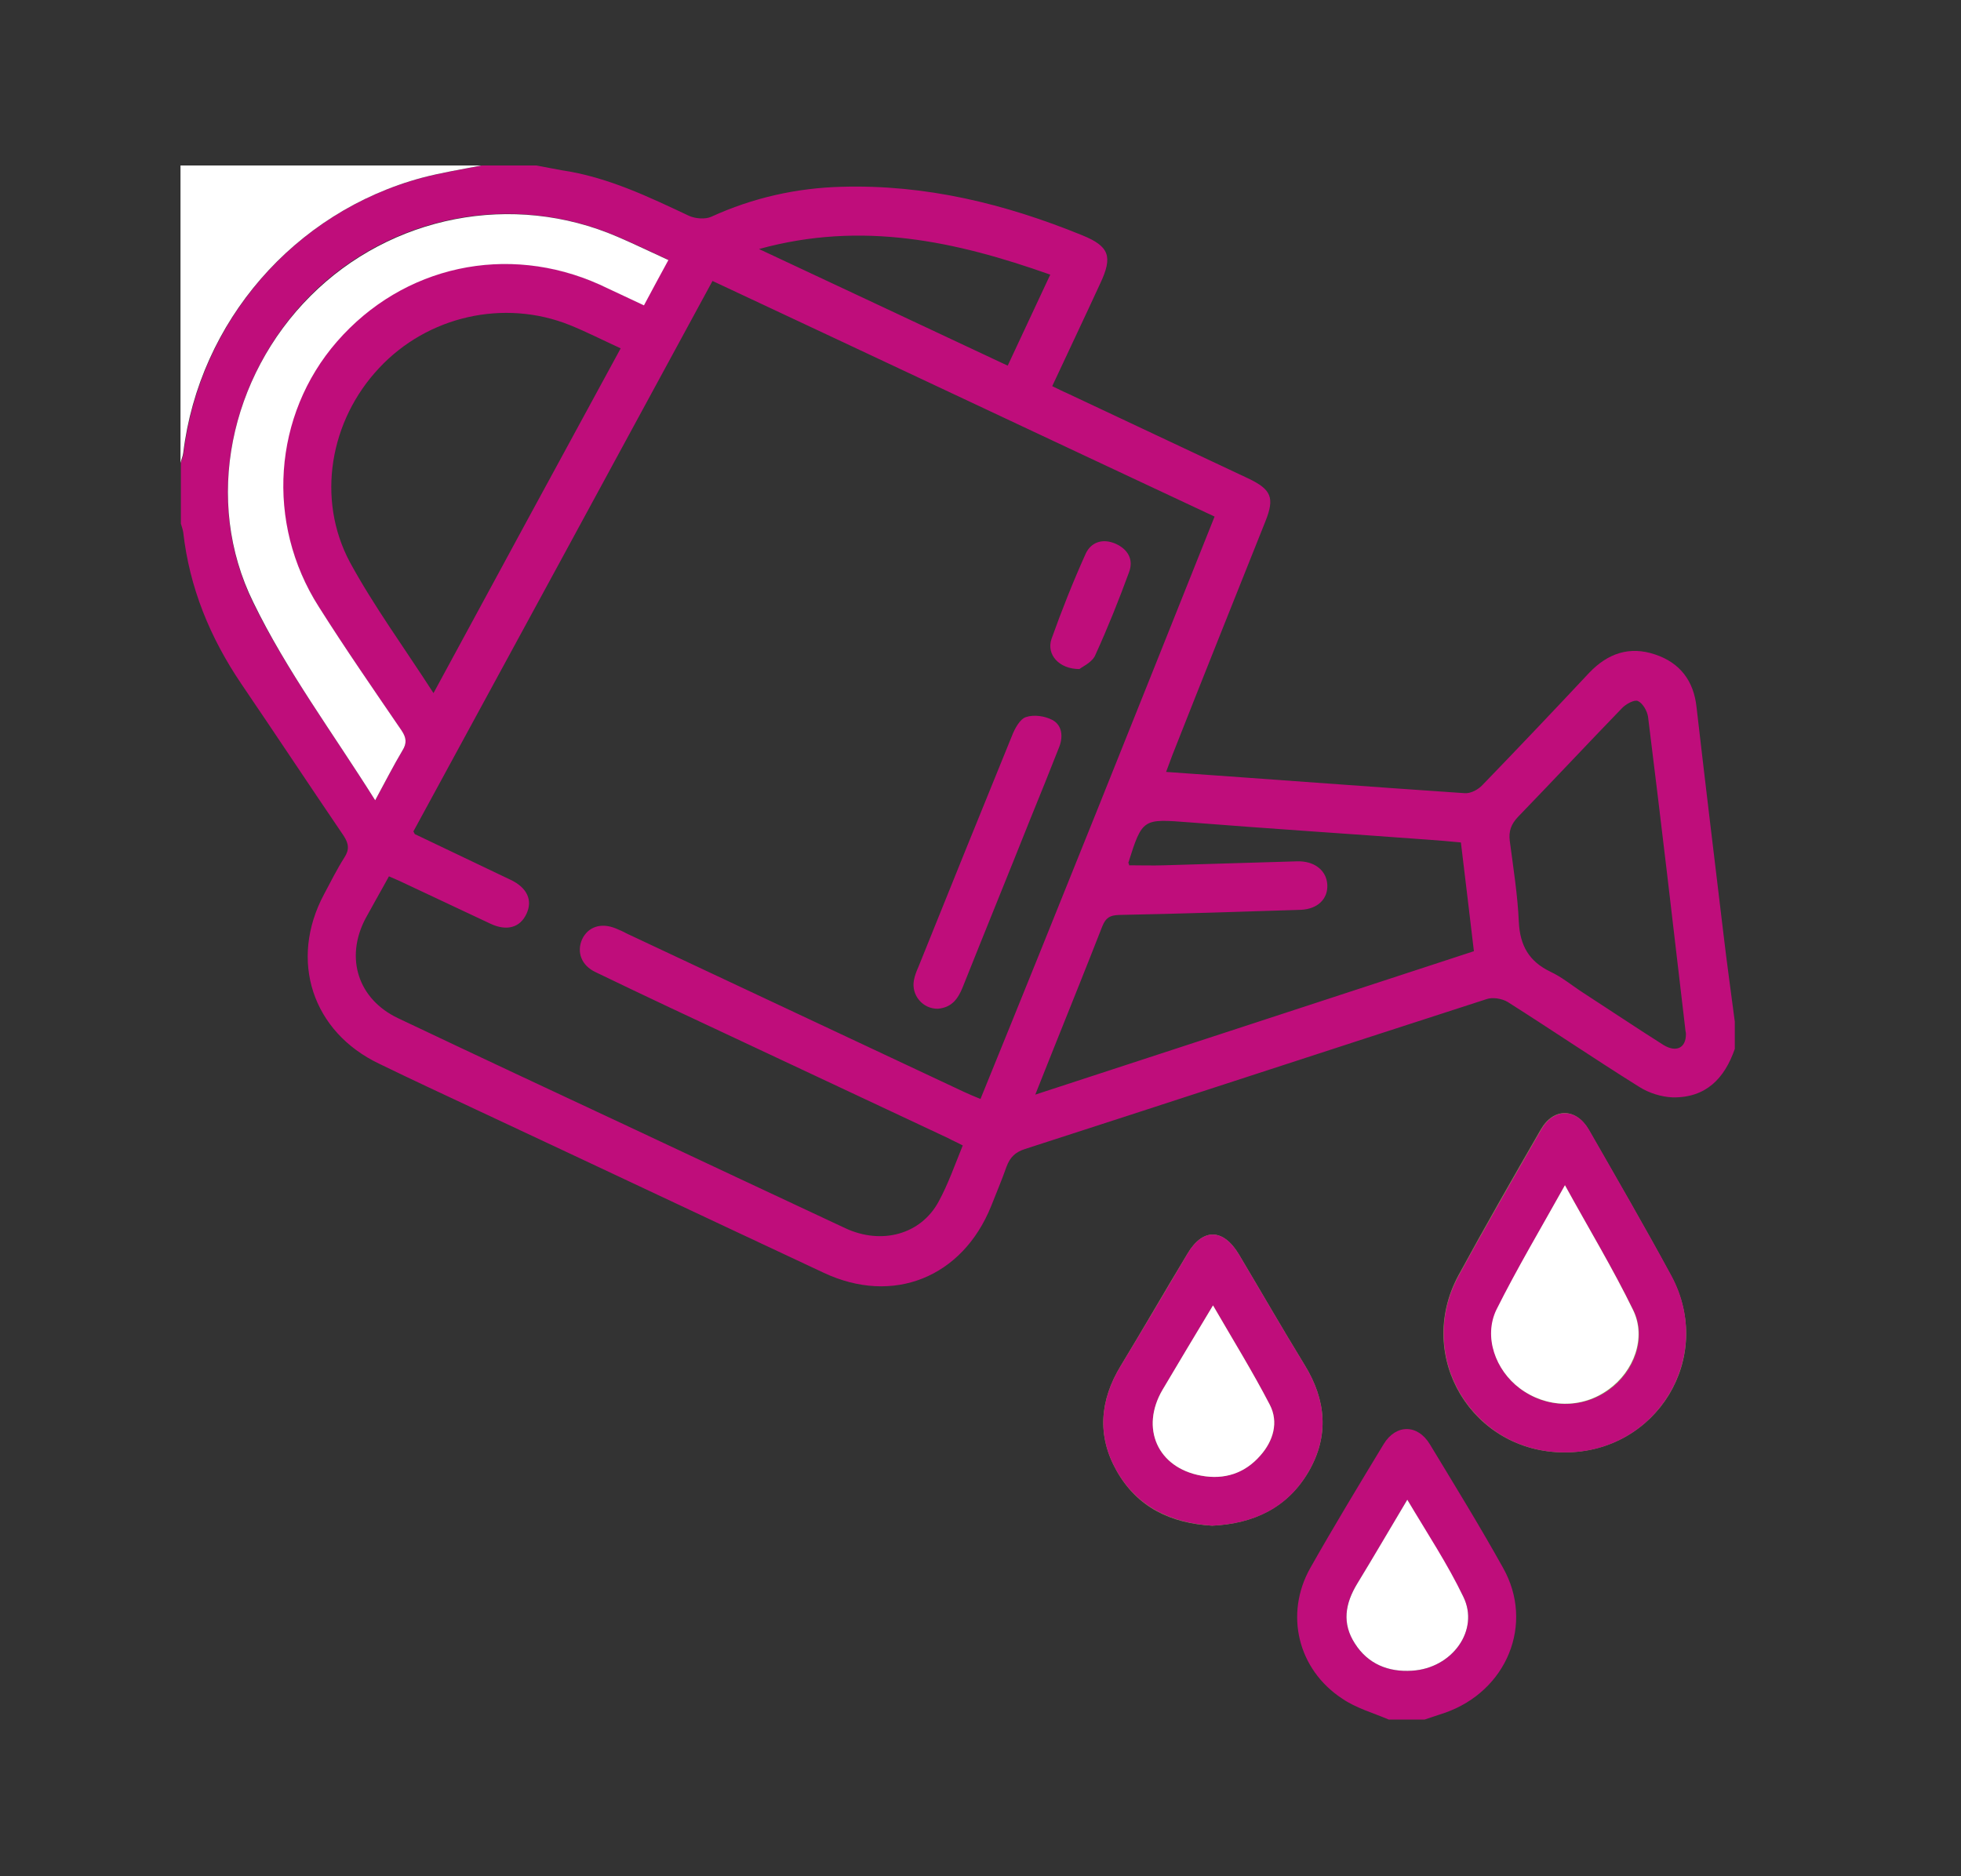 <svg xmlns="http://www.w3.org/2000/svg" xmlns:xlink="http://www.w3.org/1999/xlink" id="Calque_1" data-name="Calque 1" viewBox="0 0 497.6 476.1"><rect x="0" y="0" width="497.6" height="476.1" fill="#333333" stroke="none"/><defs><style>      .cls-1 {        clip-path: url(#clippath-11);      }      .cls-2 {        clip-path: url(#clippath-2);      }      .cls-3 {        clip-path: url(#clippath-6);      }      .cls-4 {        fill: #bf0d7b;      }      .cls-4, .cls-5, .cls-6, .cls-7 {        stroke-width: 0px;      }      .cls-5 {        fill: none;      }      .cls-8 {        clip-path: url(#clippath-7);      }      .cls-9 {        clip-path: url(#clippath-1);      }      .cls-10 {        clip-path: url(#clippath-4);      }      .cls-6 {        fill: #85a855;      }      .cls-7 {        fill: #fff;      }      .cls-11 {        clip-path: url(#clippath-9);      }      .cls-12 {        clip-path: url(#clippath);      }      .cls-13 {        clip-path: url(#clippath-3);      }      .cls-14 {        clip-path: url(#clippath-8);      }      .cls-15 {        clip-path: url(#clippath-5);      }      .cls-16 {        clip-path: url(#clippath-10);      }    </style><clipPath id="clippath"><rect class="cls-5" x="45.8" y="42" width="394.4" height="394.4"></rect></clipPath><clipPath id="clippath-1"><rect class="cls-5" x="45.8" y="42" width="394.4" height="394.4"></rect></clipPath><clipPath id="clippath-2"><rect class="cls-5" x="45.8" y="42" width="394.4" height="394.4"></rect></clipPath><clipPath id="clippath-3"><rect class="cls-5" x="45.8" y="42" width="394.4" height="394.4"></rect></clipPath><clipPath id="clippath-4"><rect class="cls-5" x="45.8" y="42" width="394.4" height="394.4"></rect></clipPath><clipPath id="clippath-5"><rect class="cls-5" x="45.8" y="42" width="394.4" height="394.4"></rect></clipPath><clipPath id="clippath-6"><rect class="cls-5" x="45.8" y="42" width="394.4" height="394.4"></rect></clipPath><clipPath id="clippath-7"><rect class="cls-5" x="45.8" y="42" width="394.4" height="394.4"></rect></clipPath><clipPath id="clippath-8"><rect class="cls-5" x="45.8" y="42" width="394.4" height="394.4"></rect></clipPath><clipPath id="clippath-9"><rect class="cls-5" x="45.8" y="42" width="394.4" height="394.4"></rect></clipPath><clipPath id="clippath-10"><rect class="cls-5" x="45.8" y="42" width="394.4" height="394.4"></rect></clipPath><clipPath id="clippath-11"><rect class="cls-5" x="45.8" y="42" width="394.4" height="394.4"></rect></clipPath></defs><g class="cls-12"><path class="cls-6" d="m307.6,387.2c10.4-.5,19.1-4.5,24.5-13.8,5.2-9,4.4-18.1-1-26.9-5.7-9.3-11.1-18.7-16.7-28.1-4-6.7-9.2-6.8-13.1-.2-5.7,9.4-11.2,19-16.9,28.4-5.3,8.7-6.1,17.7-1.1,26.6,5.2,9.3,13.7,13.4,24.3,14m89.4-18.6c23.4,0,38.2-24.1,27.1-44.7-6.7-12.5-13.9-24.8-21-37.2-3.2-5.6-8.9-5.6-12.1-.1-7.1,12.3-14.2,24.7-21,37.2-11,20.6,3.6,44.8,27,44.8"></path></g><g class="cls-9"><path class="cls-4" d="m255.7,92.8c3.6-7.7,7.1-15.2,10.8-23.1-24-8.5-47.8-13.7-73.9-6.5,21.6,10.1,42.2,19.8,63.1,29.6m172.1,169.7c0-.3,0-.5-.1-.8-3.1-26.6-6.2-53.2-9.5-79.7-.2-1.5-1.3-3.5-2.6-4.1-.9-.4-3.1.8-4.1,1.9-8.8,9.1-17.5,18.4-26.3,27.5-1.8,1.9-2.4,3.7-2.1,6.1.9,6.9,2,13.7,2.3,20.6.3,6,2.6,10,8,12.6,3,1.4,5.6,3.6,8.4,5.4,6.8,4.4,13.5,8.9,20.3,13.2,3.3,2,5.7.7,5.7-2.7m-332.6-59.4c2.7-5,4.7-8.9,6.9-12.6,1.2-1.9,1-3.3-.3-5.2-7.1-10.4-14.2-20.7-21-31.4-13.6-21.4-11.6-48.7,4.6-67.3,16.8-19.3,43.2-25,66.6-14.5,3.7,1.7,7.4,3.4,11.3,5.3,2.1-3.8,4.1-7.5,6.2-11.5-4.5-2.1-8.7-4.1-12.9-5.9-26.6-11.4-57.4-5.5-77.9,15-20.3,20.6-27.2,52-14.5,77.9,8.5,17.3,20.2,33,31,50.2m191.3,16.5c3,0,6,.1,8.9,0,11.2-.3,22.3-.7,33.5-1h1.1c3.9.2,6.6,2.5,6.8,5.9.2,3.6-2.4,6.2-6.7,6.4-15.4.5-30.8,1-46.2,1.3-2.3.1-3.3.7-4.2,2.9-4.1,10.5-8.3,20.9-12.5,31.4-1.4,3.5-2.8,7-4.5,11.3,37.6-12.3,74.4-24.3,111.3-36.4-1.1-9.4-2.2-18.4-3.3-27.6-3-.3-5.6-.5-8.3-.7-20.2-1.5-40.4-2.8-60.6-4.4-11.8-.9-11.9-1.1-15.5,10.3.1.1.2.2.2.6m-176.5-43.7c16.1-29.7,31.7-58.5,47.5-87.5-4.6-2.1-8.7-4.2-12.9-5.9-16.7-6.7-36.1-2.3-48.4,10.9-12.5,13.3-16,33.2-7.4,49.3,6.1,11.2,13.8,21.7,21.2,33.2m198.2-44.8c-42.7-20-84.9-39.9-127.4-59.8-25.4,46.8-50.7,93.4-75.9,139.7.3.5.3.7.4.7,8.1,3.9,16.2,7.7,24.3,11.6,4.2,2,5.6,5.2,4,8.6-1.6,3.5-5,4.5-9.2,2.5-7.3-3.4-14.6-6.9-21.9-10.3-1.2-.6-2.5-1.1-3.8-1.7-1.3,2.3-2.3,4.2-3.4,6.1-.9,1.6-1.7,3.1-2.6,4.7-5.2,10-1.8,20.4,8.3,25.2,20,9.5,40.1,18.9,60.2,28.3,17.7,8.3,35.5,16.7,53.3,25,9.2,4.3,19.2,1.6,23.7-6.8,2.4-4.4,4.1-9.3,6.1-14.2-1.5-.8-2.7-1.3-3.8-1.9-17.4-8.2-34.8-16.3-52.2-24.5-12.4-5.8-24.8-11.6-37.2-17.6-3.6-1.7-4.8-5.1-3.4-8.3,1.5-3.2,4.8-4.3,8.5-2.8,1,.4,1.9.8,2.8,1.3,28.5,13.4,57.1,26.8,85.6,40.2,1.3.6,2.7,1.2,4.2,1.8,20-49.1,39.6-98.2,59.4-147.8m132,135.1c-2.6,7.5-7.3,12.4-15.7,12.3-2.9-.1-6.1-1.1-8.6-2.7-11.2-7-22.1-14.4-33.3-21.5-1.5-.9-3.9-1.3-5.5-.7-39,12.6-78,25.4-117,38-2.5.8-3.8,2.1-4.7,4.5-1.2,3.4-2.6,6.7-3.9,10-7.3,18.1-24.9,25.2-42.5,16.9-29.5-13.8-58.9-27.7-88.4-41.5-8.1-3.8-16.3-7.6-24.3-11.5-17.1-8.1-23-26.3-14.1-43,1.7-3.2,3.3-6.4,5.2-9.4,1.3-2,1.1-3.5-.2-5.5-8.7-12.8-17.3-25.8-26-38.6-7.9-11.7-13.1-24.3-14.7-38.4-.1-.7-.4-1.5-.6-2.2v-15.4c.2-.9.6-1.7.7-2.6,4.1-33.3,28.2-61.2,60.6-69.8,4.9-1.3,10-2.1,15-3.1h13.9c2.1.4,4.2.8,6.4,1.2,11.6,1.7,22,6.7,32.4,11.6,1.6.7,4.1.9,5.6.2,10.5-4.8,21.6-7.3,33.1-7.6,21.3-.6,41.4,4.3,61,12.3,6.9,2.8,7.8,5.4,4.6,12.2-4,8.7-8.1,17.3-12.2,26.1,1.5.7,2.6,1.3,3.8,1.8,15.3,7.2,30.6,14.4,45.9,21.6,5.9,2.8,6.8,4.9,4.4,10.9-7.9,19.8-15.8,39.5-23.6,59.3-.5,1.3-1,2.7-1.6,4.3,25.6,1.8,50.7,3.7,75.8,5.4,1.5.1,3.4-.9,4.5-2.1,9.1-9.4,18.1-18.9,27.1-28.5,4.7-4.9,10.2-6.8,16.7-4.6,6.3,2.1,9.8,6.7,10.5,13.4,2.2,19.1,4.5,38.2,6.8,57.3.9,7.7,2,15.5,3,23.2v6.2h-.1Z"></path></g><g class="cls-2"><path class="cls-4" d="m357.1,380.6c-4.5,7.6-8.5,14.5-12.7,21.3-3.1,5-3.9,10.1-.6,15.2,3.3,5.2,8.5,7.3,14.5,6.9,10.2-.6,17.2-10.3,13-18.8-4.1-8.2-9.2-15.9-14.2-24.6m-4.7,55.8c-4-1.7-8.3-2.9-11.8-5.3-11.3-7.4-14.7-21.5-8.1-33.2,6-10.6,12.3-21,18.6-31.4,3.1-5.1,8.6-5.1,11.7,0,6.3,10.4,12.7,20.8,18.6,31.4,8,14.2,1,31.3-14.8,36.8-1.7.6-3.4,1.1-5.1,1.7h-9.1Z"></path></g><g class="cls-13"><path class="cls-7" d="m122.1,42c-5,1-10.1,1.8-15,3.1-32.4,8.7-56.5,36.5-60.6,69.8-.1.9-.5,1.7-.7,2.6V42h76.3Z"></path></g><g class="cls-10"><path class="cls-4" d="m397.1,300.8c-6.1,11.1-12.2,21.2-17.3,31.7-3.3,6.9-.3,15.3,5.9,19.9,6.8,5.1,15.8,5.2,22.6.3,6.4-4.6,9.6-13.1,6.2-20.1-5.2-10.6-11.3-20.7-17.4-31.8m-.1,67.8c-23.3,0-38-24.3-26.9-44.8,6.8-12.5,13.9-24.8,21-37.2,3.2-5.5,8.9-5.4,12.1.1,7.1,12.4,14.2,24.7,21,37.2,10.9,20.6-3.9,44.8-27.2,44.7"></path></g><g class="cls-15"><path class="cls-4" d="m307.8,331.3c-4.5,7.6-8.7,14.5-12.8,21.4-5.7,9.7-1.3,19.8,9.8,21.8,5.8,1.1,11-.6,15-5.1,3.3-3.7,4.7-8.4,2.4-12.9-4.3-8.3-9.3-16.4-14.4-25.2m-.2,55.9c-10.6-.7-19.1-4.8-24.3-14-5-8.9-4.2-17.9,1.1-26.6,5.7-9.4,11.3-18.9,16.9-28.4,3.9-6.6,9.1-6.5,13.1.2,5.6,9.4,11,18.8,16.7,28.1,5.4,8.8,6.2,17.9,1,26.9-5.4,9.4-14.1,13.3-24.5,13.8"></path></g><g class="cls-3"><path class="cls-7" d="m95.2,203.1c-10.8-17.2-22.5-32.9-30.9-50.2-12.8-25.9-5.9-57.4,14.5-77.8s51.3-26.5,77.9-15c4.2,1.8,8.3,3.8,12.9,5.9-2.2,4-4.1,7.6-6.2,11.5-3.9-1.8-7.6-3.6-11.3-5.3-23.4-10.5-49.8-4.8-66.6,14.5-16.2,18.6-18.2,46-4.6,67.3,6.7,10.6,13.9,21,21,31.4,1.2,1.8,1.4,3.2.2,5.1-2.2,3.7-4.2,7.6-6.9,12.6"></path></g><g class="cls-8"><path class="cls-7" d="m357.1,380.6c5.1,8.6,10.2,16.3,14.2,24.6,4.2,8.5-2.8,18.2-13,18.8-6,.4-11.2-1.7-14.5-6.9-3.3-5.1-2.5-10.1.6-15.2,4.1-6.7,8.1-13.6,12.7-21.3"></path></g><g class="cls-14"><path class="cls-7" d="m397.1,300.8c6.1,11.1,12.2,21.2,17.3,31.7,3.4,7,.2,15.5-6.2,20.1-6.8,5-15.8,4.8-22.6-.3-6.1-4.6-9.2-13-5.9-19.9,5.2-10.4,11.2-20.5,17.4-31.6"></path></g><g class="cls-11"><path class="cls-7" d="m307.8,331.3c5.1,8.8,10.1,16.9,14.4,25.2,2.3,4.4.9,9.2-2.4,12.9-3.9,4.5-9.1,6.2-15,5.1-11.1-2-15.5-12.1-9.8-21.8,4.1-6.9,8.2-13.8,12.8-21.4"></path></g><g class="cls-16"><path class="cls-4" d="m238,256c-3.8.1-6.8-3.4-6.1-7.2.2-1.1.6-2.2,1.1-3.3,7.9-19.6,15.8-39.2,23.8-58.8.7-1.8,2-4.2,3.5-4.7,2-.7,4.8-.3,6.7.7,2.5,1.3,2.8,4.2,1.8,6.8-2.4,6.1-4.8,12.1-7.3,18.2-5.7,14.3-11.5,28.5-17.2,42.8-1.2,3-2.8,5.2-6.3,5.5"></path></g><g class="cls-1"><path class="cls-4" d="m273.9,169.8c-5.2,0-8.4-3.7-7.1-7.6,2.6-7.3,5.5-14.6,8.7-21.7,1.4-3,4.4-3.9,7.6-2.5,3.1,1.4,4.6,4,3.4,7.2-2.6,7.1-5.4,14.1-8.5,20.9-.7,1.9-3.2,3-4.1,3.7"></path></g></svg>